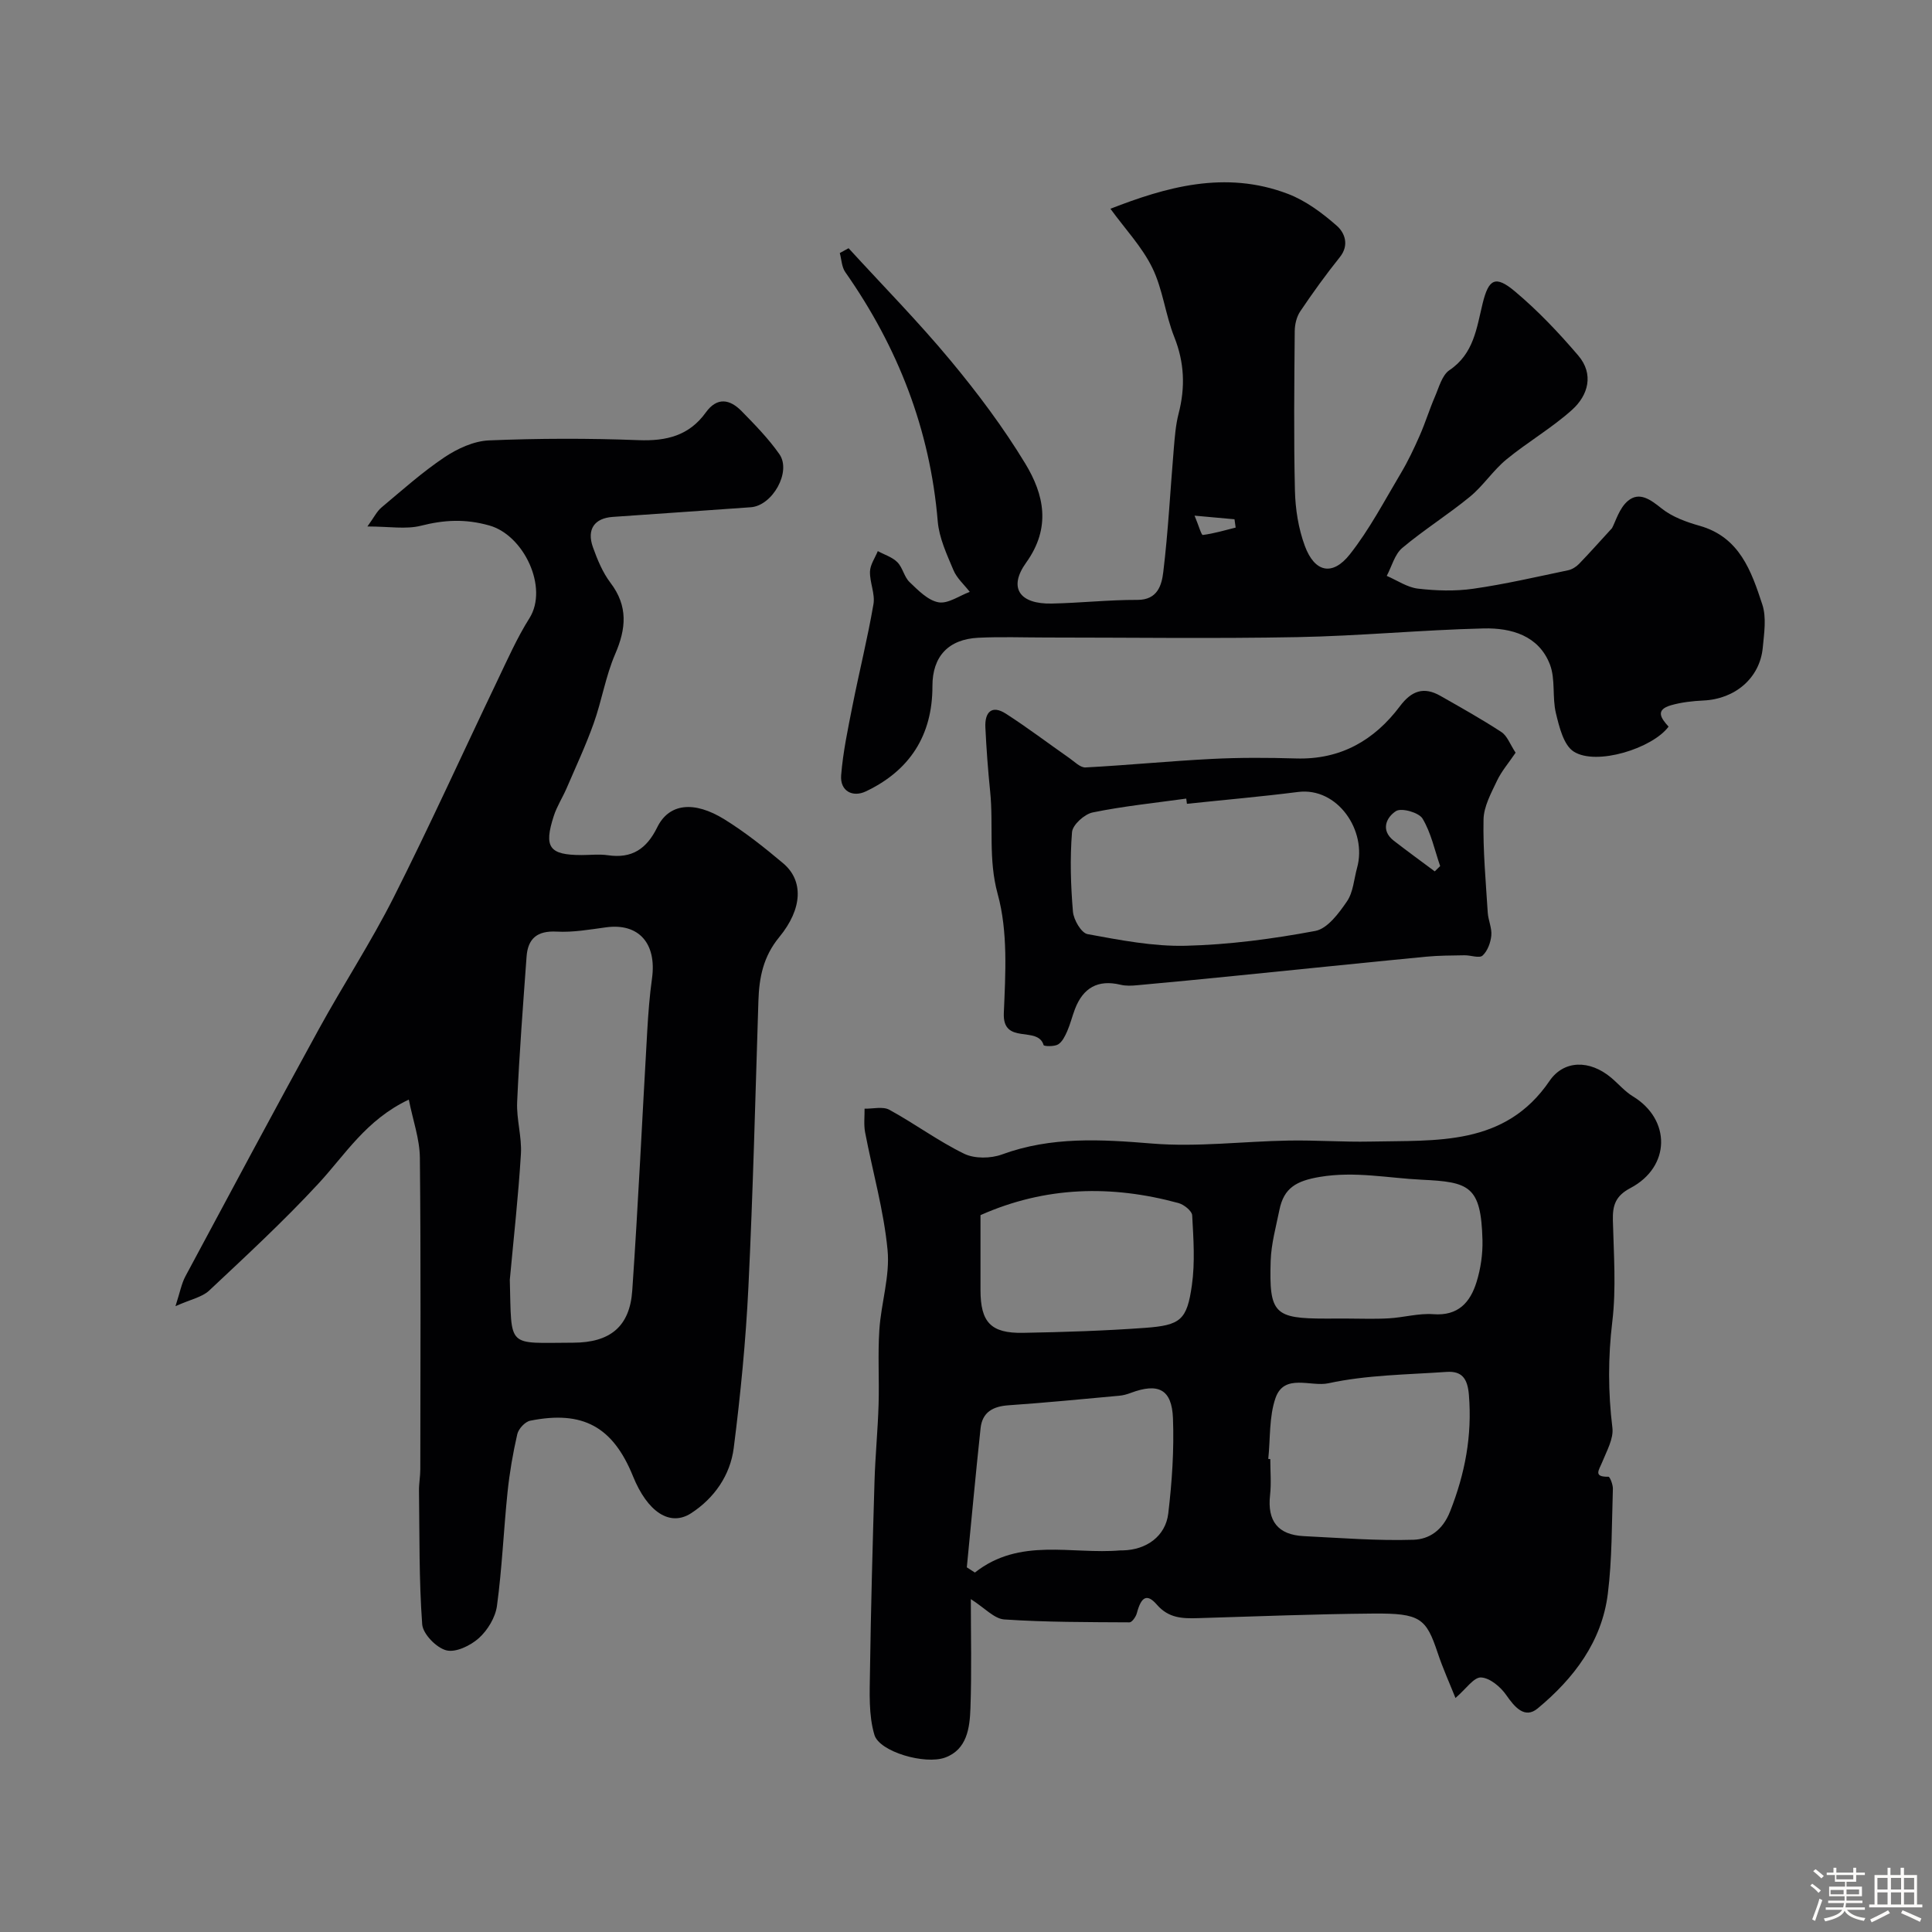 <svg enable-background="new 0 0 400 400" viewBox="0 0 400 400" xmlns="http://www.w3.org/2000/svg"><rect x="0" y="0" width="400" height="400" fill="#808080" stroke="none"/><path d="m374.8 390.4.4-.4c.7.5 1.3 1 1.8 1.4l-.5.5c-.5-.6-1.1-1.1-1.7-1.5zm1 7.3-.6-.3c.5-1.4 1.1-2.8 1.5-4.3.2.1.4.2.6.3-.5 1.3-1 2.8-1.5 4.3zm-.4-10.3.5-.4c.4.3 1 .8 1.7 1.4l-.5.5c-.5-.5-1.1-1-1.7-1.5zm2.5.3h1.7v-1h.6v1h3.5v-1h.6v1h1.8v.5h-1.8v1.4h-2v1h3.2v2h-3.2v.9h3.3v.5h-3.4c0 .3-.1.6-.1.9h4v.5h-3.7c.7.9 1.9 1.5 3.8 1.7-.1.2-.2.4-.3.6-2.1-.4-3.5-1.1-4-2.1-.4 1-1.8 1.7-4 2.2-.1-.2-.2-.4-.3-.6 2.1-.4 3.4-1 3.8-1.8h-3.4v-.5h3.6c.1-.3.1-.6.2-.9h-3.3v-.5h3.4c0-.3 0-.6 0-.9h-3.2v-2h3.3v-1h-2.1v-1.4h-1.7v-.5zm1.1 3.5v1h2.7c0-.3 0-.4 0-.4 0-.1 0-.2 0-.2 0-.1 0-.2 0-.3h-2.7zm1.2-3v.9h3.5v-.9zm4.7 3h-2.6v.6.4h2.6z" fill="#fcfbfa"/><path d="m393.6 386.7h.6v1.5h2.7v6.1h1.1v.6h-11v-.6h1.1v-6.1h2.7v-1.5h.6v1.5h2.1v-1.5zm-2.7 8.8.4.6c-1.2.6-2.5 1.3-3.8 1.9-.1-.2-.2-.4-.3-.6 1.2-.6 2.5-1.2 3.7-1.9zm-2.2-6.7v2.4h2.1v-2.4zm0 3v2.5h2.1v-2.5zm2.8-3v2.4h2.1v-2.4zm0 3v2.5h2.1v-2.5zm6 6.1c-1.4-.7-2.7-1.3-3.9-1.8l.3-.6c1.5.6 2.7 1.2 3.9 1.7zm-1.2-9.1h-2.1v2.4h2.1zm-2.1 3v2.5h2.1v-2.5z" fill="#fcfbfa"/><g fill="#010103"><path d="m36.33 270.43c.94-2.9 1.25-4.67 2.05-6.17 9.16-17.1 18.32-34.21 27.65-51.22 5.02-9.15 10.76-17.92 15.46-27.22 7.47-14.81 14.32-29.94 21.49-44.91 2.09-4.37 4.07-8.85 6.64-12.93 3.96-6.3-1.13-17.18-8.33-19.19-5-1.4-9.32-1.16-14.15.06-3.1.78-6.56.15-11.07.15 1.37-1.89 1.96-3.14 2.91-3.93 4.27-3.58 8.45-7.32 13.06-10.41 2.68-1.79 6.06-3.35 9.2-3.48 10.31-.43 20.66-.45 30.98-.05 5.75.22 10.45-.93 13.9-5.72 2.35-3.27 4.99-2.77 7.43-.28 2.76 2.82 5.57 5.69 7.82 8.91 2.53 3.64-1.45 10.66-5.92 10.98-9.53.67-19.06 1.35-28.59 2-3.77.26-5.43 2.56-4.1 6.28.92 2.57 2.01 5.22 3.64 7.37 3.66 4.83 3.25 9.47.96 14.76-1.97 4.56-2.76 9.62-4.44 14.32-1.63 4.58-3.7 9-5.62 13.47-.83 1.92-2 3.72-2.64 5.7-2.12 6.51-.94 8.1 5.72 8.11 1.83 0 3.7-.22 5.49.04 4.97.72 8-1.31 10.2-5.78 2.42-4.94 7.57-5.58 13.92-1.65 4.29 2.66 8.29 5.84 12.16 9.1 4.2 3.54 4.08 9.34-.83 15.3-3.29 4-4.15 8.34-4.3 13.17-.63 19.75-1.11 39.51-2.07 59.25-.54 11.14-1.63 22.28-3.04 33.34-.72 5.62-4 10.36-8.81 13.49-4.4 2.86-9.05-.25-12.05-7.66-4.15-10.23-10.37-13.67-21.27-11.49-1.07.21-2.42 1.67-2.68 2.78-.91 3.96-1.6 7.99-2.02 12.03-.81 7.84-1.13 15.73-2.19 23.53-.32 2.39-1.93 5.04-3.75 6.68-1.73 1.55-4.8 3.04-6.75 2.52-2.06-.54-4.83-3.38-4.98-5.39-.67-9.19-.54-18.44-.66-27.67-.02-1.48.27-2.96.27-4.45.02-21.49.13-42.99-.09-64.48-.04-3.89-1.45-7.77-2.29-12.03-8.86 4.19-13.17 11.41-18.73 17.41-7.17 7.75-14.95 14.94-22.65 22.17-1.47 1.34-3.76 1.77-6.93 3.19zm69.22-5.46c.4 14.36-.77 13.05 13.12 13.02 7.6-.01 11.72-3.3 12.23-10.78 1.24-17.94 2.07-35.9 3.11-53.85.21-3.6.48-7.21.98-10.78 1.01-7.28-2.76-11.5-9.49-10.59-3.41.46-6.87 1.08-10.27.89-4.02-.21-5.94 1.44-6.21 5.19-.73 10.03-1.5 20.05-1.95 30.09-.16 3.57.99 7.21.78 10.76-.53 8.71-1.5 17.38-2.3 26.05z"/><path d="m301.34 351.55c-1.14-2.87-2.59-6.06-3.69-9.36-2.39-7.17-3.61-8.2-13.33-8.12-12.1.1-24.2.59-36.3.95-3.18.09-6.04.04-8.5-2.79-2.06-2.38-3.25-1.64-4.15 1.77-.2.74-1 1.89-1.52 1.89-8.64-.05-17.3-.02-25.92-.6-2.09-.14-4.05-2.38-6.93-4.21 0 7.44.19 15.01-.08 22.57-.14 4.06-.69 8.56-5.23 10.23-4.19 1.54-13.61-1.2-14.65-4.69-1.23-4.12-.98-8.76-.92-13.16.19-13.14.55-26.27.94-39.41.16-5.27.68-10.53.84-15.8.16-5.16-.18-10.34.16-15.49.36-5.54 2.22-11.13 1.7-16.53-.78-8.2-3.1-16.24-4.65-24.37-.3-1.58-.09-3.26-.11-4.89 1.73.04 3.79-.51 5.14.23 5.25 2.87 10.12 6.49 15.48 9.1 2.15 1.05 5.5 1 7.82.15 10.23-3.75 20.51-3.13 31.11-2.26 9.35.76 18.85-.46 28.28-.62 5.64-.1 11.29.33 16.93.21 13.62-.31 27.8 1.03 37.05-12.55 2.97-4.35 8.31-4.41 12.76-.68 1.51 1.27 2.83 2.85 4.49 3.86 7.93 4.81 7.85 14.6-.51 19-3.09 1.63-3.7 3.6-3.62 6.68.17 6.99.71 14.07-.12 20.97-.89 7.41-.88 14.62.02 21.98.28 2.26-1.19 4.81-2.12 7.13-.65 1.62-1.92 3.07 1.3 3 .3-.01.95 1.65.92 2.51-.24 7.25-.15 14.56-1.05 21.74-1.24 9.93-7.07 17.54-14.52 23.72-2.67 2.22-4.75-.24-6.51-2.77-1.18-1.7-3.4-3.56-5.22-3.64-1.5-.07-3.11 2.39-5.29 4.25zm-38.76-49.5c.14.01.28.03.42.04 0 2.5.23 5.02-.05 7.48-.59 5.35 1.64 8.21 6.99 8.47 7.57.37 15.16.99 22.72.75 3.23-.11 6.02-1.93 7.57-5.87 3.1-7.86 4.58-15.69 3.89-24.13-.28-3.41-1.46-4.97-4.64-4.75-8.18.57-16.49.62-24.44 2.35-3.63.79-9.14-2.11-10.95 3.03-1.36 3.9-1.06 8.4-1.51 12.63zm-62.41 22.45c.56.36 1.12.72 1.67 1.08 9.32-7.35 20.02-3.71 30.16-4.59.17-.01.33 0 .5 0 4.83-.11 8.82-2.91 9.38-7.66.77-6.52 1.22-13.14.97-19.69-.23-6.04-3.05-7.39-8.75-5.25-.75.28-1.55.51-2.35.58-7.65.7-15.29 1.45-22.95 1.98-3.23.22-5.42 1.43-5.78 4.73-1.03 9.6-1.91 19.22-2.85 28.82zm2.83-72.92c0 5.24-.01 10.38 0 15.53.01 6.65 2.14 8.96 8.81 8.84 8.42-.15 16.85-.42 25.25-1.03 7.38-.54 8.69-1.62 9.71-8.85.67-4.73.32-9.64.06-14.44-.05-.92-1.7-2.24-2.84-2.55-13.85-3.77-27.5-3.49-40.99 2.5zm75.53 21.41c2.99 0 5.99.13 8.97-.04 3.1-.17 6.22-1.09 9.27-.86 5.16.39 7.63-2.48 8.93-6.65.86-2.76 1.3-5.8 1.23-8.69-.29-11.22-2.73-12.03-12.53-12.5-6.96-.33-13.87-1.8-21.11-.59-4.9.82-7.48 2.28-8.4 6.84-.71 3.49-1.69 6.99-1.81 10.52-.35 10.98.75 11.98 11.46 11.98 1.33 0 2.66 0 3.99-.01z"/><path d="m175.69 51.39c7.05 7.71 14.4 15.17 21.07 23.2 5.62 6.76 10.95 13.87 15.5 21.37 3.9 6.42 5.41 13.26.19 20.53-3.76 5.24-1.33 8.61 5.29 8.47 5.93-.12 11.85-.78 17.77-.76 4.19.01 5.01-3.12 5.33-5.74 1.03-8.49 1.46-17.05 2.18-25.57.21-2.44.39-4.92 1-7.27 1.4-5.42 1.21-10.56-.9-15.85-1.85-4.65-2.37-9.88-4.55-14.33-2.12-4.33-5.59-7.99-8.67-12.22 11.32-4.4 23.68-8.07 36.75-3.08 3.7 1.41 7.13 3.97 10.14 6.62 1.6 1.41 2.63 3.96.61 6.48-2.9 3.62-5.62 7.39-8.21 11.24-.75 1.12-1.12 2.7-1.13 4.07-.09 11-.22 22 .04 32.99.09 3.86.72 7.88 2.05 11.48 2.03 5.5 5.73 6.31 9.33 1.74 4.07-5.16 7.16-11.1 10.55-16.78 1.49-2.5 2.74-5.15 3.91-7.81 1.16-2.63 2-5.39 3.14-8.03.84-1.93 1.47-4.46 3.01-5.5 5.05-3.4 5.62-8.7 6.87-13.8s2.64-5.91 6.7-2.5c4.75 3.98 9.08 8.56 13.11 13.28 3.27 3.84 2.07 8.21-1.3 11.24-4.21 3.78-9.2 6.66-13.58 10.26-2.76 2.27-4.78 5.43-7.53 7.7-4.53 3.72-9.55 6.86-14.04 10.63-1.57 1.33-2.17 3.82-3.21 5.78 2.15.92 4.24 2.38 6.46 2.64 3.78.44 7.71.56 11.47.02 6.58-.94 13.09-2.46 19.61-3.82.82-.17 1.68-.71 2.27-1.32 2.16-2.23 4.22-4.56 6.83-7.4.74-1.34 1.49-4.16 3.32-5.67 2.36-1.94 4.65-.25 6.95 1.59 2.19 1.75 5.11 2.81 7.87 3.59 8.3 2.35 10.71 9.4 12.98 16.3.89 2.71.37 5.97.09 8.95-.6 6.26-5.71 10.61-12.24 10.92-2.26.11-4.58.36-6.74.98-3.31.95-2.14 2.65-.52 4.43-3.3 4.48-14.94 8.16-19.63 5.17-2.1-1.33-3-5.09-3.69-7.93-.8-3.28-.07-7.03-1.24-10.09-2.31-6.02-8.03-7.61-13.71-7.48-12.87.31-25.71 1.56-38.58 1.8-17.32.33-34.66.08-51.99.08-4.69 0-9.39-.18-14.07.05-6.18.3-9.51 3.86-9.5 10 .02 10.22-4.71 17.5-13.79 21.81-2.71 1.29-5.36-.05-5.11-3.32.38-4.84 1.41-9.64 2.35-14.42 1.39-7.02 3.13-13.97 4.34-21.02.37-2.14-.78-4.5-.72-6.74.04-1.43 1.04-2.83 1.62-4.25 1.37.75 3 1.24 4.05 2.3 1.11 1.11 1.4 3.05 2.53 4.12 1.77 1.69 3.8 3.79 5.99 4.18 1.96.35 4.3-1.36 6.47-2.16-1.15-1.49-2.68-2.82-3.38-4.5-1.37-3.26-2.96-6.65-3.25-10.09-1.59-19.03-8.25-36.08-19.15-51.62-.74-1.06-.77-2.62-1.13-3.94.59-.32 1.2-.66 1.82-1zm71.63 55.37c.86 2.06 1.41 4.03 1.7 4 2.3-.29 4.55-.97 6.81-1.53-.08-.57-.16-1.15-.24-1.72-2.3-.21-4.6-.42-8.27-.75z"/><path d="m313.79 155.84c-1.42 2.1-2.91 3.82-3.85 5.8-1.21 2.56-2.73 5.31-2.79 8.01-.13 6.42.47 12.85.87 19.28.1 1.6.89 3.21.74 4.76-.14 1.47-.78 3.21-1.81 4.15-.67.61-2.45-.08-3.73-.06-2.68.05-5.37.04-8.03.3-13.05 1.26-26.08 2.62-39.13 3.92-6.86.69-13.73 1.36-20.59 1.98-1.15.11-2.38.17-3.48-.1-4.69-1.13-7.75.65-9.43 5.03-.58 1.52-.96 3.12-1.61 4.6-.45 1.01-1.02 2.21-1.89 2.73-.79.47-2.91.4-2.99.14-1.21-4.1-8.52.08-8.24-6.63.35-8.23.87-16.89-1.27-24.65-1.99-7.26-.84-14.2-1.56-21.24-.45-4.42-.78-8.86-.99-13.29-.14-3.08 1.29-4.71 4.26-2.8 4.48 2.88 8.74 6.12 13.11 9.17 1.08.75 2.28 2.01 3.37 1.95 8.71-.46 17.4-1.32 26.1-1.76 5.82-.3 11.66-.27 17.49-.1 9.2.28 16.19-3.74 21.52-10.84 2.38-3.17 4.92-4.08 8.34-2.13 4.25 2.42 8.54 4.81 12.63 7.49 1.22.78 1.79 2.51 2.96 4.29zm-68.05 10.58c-.05-.36-.1-.72-.14-1.08-6.47.9-12.99 1.56-19.38 2.87-1.7.35-4.15 2.56-4.27 4.08-.44 5.45-.27 10.99.19 16.45.14 1.69 1.73 4.42 3.02 4.66 6.72 1.23 13.59 2.58 20.36 2.41 8.97-.22 17.97-1.42 26.8-3.07 2.52-.47 4.88-3.67 6.56-6.13 1.3-1.9 1.44-4.59 2.09-6.94 2.13-7.66-4.04-16.75-12.23-15.7-7.65.97-15.33 1.64-23 2.45zm51.31 13.99c.37-.37.75-.74 1.12-1.1-1.15-3.32-1.88-6.89-3.65-9.83-.77-1.27-4.37-2.28-5.5-1.55-1.9 1.21-3.32 3.91-.44 6.14 2.78 2.15 5.64 4.23 8.47 6.34z"/></g></svg>